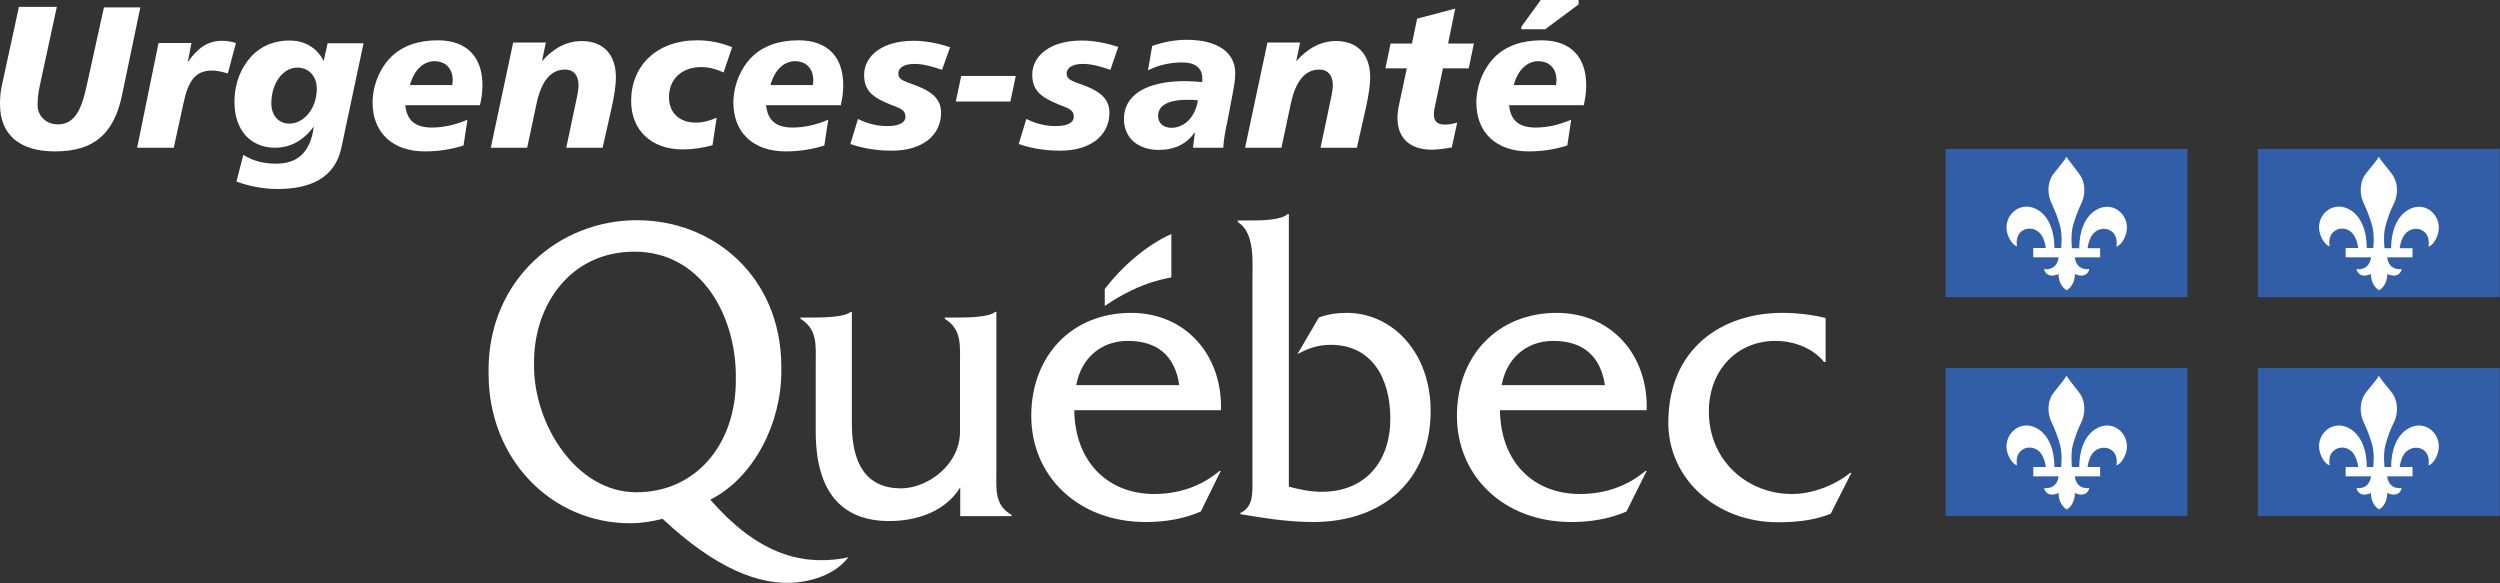 <?xml version="1.0" encoding="utf-8"?>
<!-- Generator: Adobe Illustrator 28.1.0, SVG Export Plug-In . SVG Version: 6.00 Build 0)  -->
<svg version="1.1" xmlns="http://www.w3.org/2000/svg" xmlns:xlink="http://www.w3.org/1999/xlink" x="0px" y="0px"
	 viewBox="0 0 101.72 23.73" style="enable-background:new 0 0 101.72 23.73;" width="203.44" height="47.46" xml:space="preserve">
<rect x="0" y="0" width="101.72" height="23.73" fill="#333333" stroke="none"/>
<style type="text/css">
	.st0{fill:#FFFFFF;}
	.st1{fill-rule:evenodd;clip-rule:evenodd;fill:#FFFFFF;}
	.st2{fill-rule:evenodd;clip-rule:evenodd;fill:#325EA8;}
</style>
<path class="st0" d="M40.54,19.09l0-6.4h-0.05c-0.23,0.21-1.07,0.23-1.43,0.23h-0.62v0.05c0.71,0.44,0.62,1.09,0.62,1.89v2.71
	c0,1.35-1.33,2.3-2.4,2.3c-1.41,0-2-1-2-2.62v-4.56h-0.05c-0.23,0.21-1.07,0.23-1.43,0.23h-0.61v0.05c0.71,0.44,0.62,1.09,0.62,1.89
	v2.7c0,2.47,1.07,3.64,2.99,3.64c1.14,0,2.3-0.4,2.89-1.37v1.17h2.09v-0.05C40.45,20.55,40.54,19.9,40.54,19.09z"/>
<path class="st0" d="M43.79,15.67c0.2-1.1,1.01-1.8,2.1-1.8c1.17,0,1.92,0.58,2.09,1.8H43.79z M49.68,16.69
	c0.06-2.26-1.45-3.96-3.66-3.96c-2.42,0-4.06,1.76-4.06,4.19c0,2.45,1.9,4.32,4.66,4.32c0.76,0,1.54-0.12,2.24-0.43l0.81-1.65h-0.05
	c-0.75,0.64-1.69,0.94-2.66,0.94c-1.83,0-3.22-1.25-3.25-3.41H49.68z"/>
<path class="st0" d="M50.97,8.97c0.39,0,1.18-0.02,1.42-0.26h0.05V19.8c0.44,0.12,0.89,0.21,1.34,0.21c1.78,0,2.79-1.24,2.79-2.97
	c0-1.7-0.79-3.01-2.42-3.01c-0.52,0-0.92,0.14-1.36,0.38l0.87-1.49c0.37-0.14,0.76-0.19,1.14-0.19c1.84,0,3.41,1.6,3.41,3.99
	c0,2.74-1.86,4.52-4.79,4.52c-1.1,0-2.15-0.19-2.95-0.32v-0.05c0.54-0.25,0.49-0.83,0.49-1.4v-8.06c0-0.81,0.1-1.94-0.6-2.38V8.97
	H50.97z"/>
<path class="st0" d="M61.1,15.67c0.2-1.1,1.01-1.8,2.1-1.8c1.17,0,1.92,0.58,2.1,1.8H61.1z M67,16.69c0.07-2.26-1.45-3.96-3.66-3.96
	c-2.42,0-4.06,1.76-4.06,4.19c0,2.45,1.9,4.32,4.66,4.32c0.76,0,1.54-0.12,2.24-0.43L67,19.16h-0.05c-0.75,0.64-1.69,0.94-2.67,0.94
	c-1.84,0-3.22-1.25-3.25-3.41H67z"/>
<path class="st0" d="M74.27,14.73h-0.05c-0.47-0.58-1.25-0.86-1.98-0.86c-1.57,0-2.71,1.2-2.71,2.87c0,2.02,1.58,3.36,3.38,3.36
	c0.83,0,1.74-0.35,2.37-0.86h0.05l-0.84,1.66c-0.68,0.28-1.43,0.35-2.15,0.35c-2.5,0-4.46-1.76-4.46-4.05
	c0-3.02,2.18-4.47,4.64-4.47c0.59,0,1.19,0.07,1.76,0.21V14.73z"/>
<path class="st1" d="M47.66,11.28c0-0.82,0-1.76,0-1.76c-1.06,0.48-2.05,1.37-2.71,2.24v0.69C46.52,11.37,47.66,11.32,47.66,11.28z"
	/>
<path class="st0" d="M25.89,20.03c-2.45,0-4.16-2.77-4.16-5.12c0-0.02,0-0.24,0-0.26c0.03-2.28,1.5-4.41,4.08-4.41
	c2.71,0,4.1,2.56,4.13,4.99c0,0.02,0,0.23,0,0.25C29.94,18.06,28.33,20.03,25.89,20.03z M34.3,22.72c-1.81,0.3-3.55-0.27-5.4-2.39
	c1.79-0.9,2.89-3.13,2.89-5.21c0-0.02,0-0.24,0-0.26c-0.03-3.55-2.7-5.9-5.88-5.9c-3.19,0-6,2.44-6.03,6.02c0,0.02,0,0.22,0,0.24
	c0,3.48,2.58,6.07,5.75,6.07c0.46,0,0.89-0.07,1.33-0.18c2.07,1.94,3.92,2.77,5.52,2.58c0.76-0.09,1.56-0.39,2.04-1.02L34.3,22.72z"
	/>
<path class="st0" d="M2.31,0.29L1.62,3.48C1.55,3.79,1.53,4.06,1.53,4.29c0,0.42,0.35,0.77,0.81,0.77c0.68,0,0.97-0.54,1.2-1.63
	l0.69-3.13h1.48L4.97,3.85c-0.33,1.6-1.15,2.31-2.73,2.31C0.78,6.16,0,5.47,0,4.24c0-0.26,0.02-0.53,0.08-0.78l0.69-3.18H2.31z"/>
<path class="st0" d="M9.27,2.99C9.01,2.91,8.79,2.87,8.63,2.87c-0.68,0-0.97,0.42-1.16,1.31l-0.4,1.83H5.58l0.87-4.26h1.34
	L7.64,2.53c0.41-0.59,0.82-0.87,1.4-0.87c0.18,0,0.36,0.03,0.56,0.09L9.27,2.99z"/>
<path class="st0" d="M14.79,1.77l-0.9,4.24c-0.26,1.23-1.26,1.68-2.6,1.68c-0.54,0-1.1-0.1-1.67-0.3L9.9,6.3
	c0.37,0.24,0.82,0.36,1.33,0.36c0.78,0,1.39-0.36,1.54-1.51c-0.44,0.58-0.96,0.86-1.58,0.86c-1,0-1.65-0.72-1.65-1.86
	c0-0.6,0.16-1.15,0.49-1.61c0.4-0.58,1.01-0.89,1.75-0.89c0.62,0,1.11,0.29,1.39,0.83l0.16-0.72H14.79z M12.1,2.75
	c-0.57,0-1.06,0.61-1.06,1.46c0,0.49,0.3,0.82,0.73,0.82c0.59,0,1.12-0.61,1.12-1.42C12.89,3.1,12.56,2.75,12.1,2.75z"/>
<path class="st0" d="M16.49,4.27c0.06,0.63,0.4,0.92,1.09,0.92c0.45,0,0.96-0.11,1.44-0.32l-0.16,1.05
	c-0.5,0.16-1.03,0.24-1.57,0.24c-1.34,0-2.13-0.78-2.13-1.99c0-0.69,0.3-1.41,0.76-1.86c0.45-0.44,1.09-0.67,1.89-0.67
	c1.18,0,1.82,0.67,1.82,1.83c0,0.24-0.03,0.51-0.1,0.81H16.49z M18.42,3.26c0-0.47-0.29-0.77-0.74-0.77c-0.45,0-0.83,0.35-1,0.97
	h1.72C18.41,3.39,18.42,3.32,18.42,3.26z"/>
<path class="st0" d="M24.52,6.01h-1.48l0.45-2.13c0.03-0.16,0.05-0.3,0.05-0.42c0-0.4-0.21-0.63-0.54-0.63
	c-0.59,0-0.97,0.46-1.17,1.39l-0.38,1.79h-1.48l0.91-4.28h1.33l-0.16,0.76c0.48-0.54,1.02-0.82,1.62-0.82
	c0.87,0,1.39,0.54,1.39,1.48c0,0.27-0.05,0.66-0.16,1.17L24.52,6.01z"/>
<path class="st0" d="M29.44,2.95c-0.31-0.15-0.62-0.22-0.91-0.22c-0.79,0-1.31,0.49-1.31,1.22c0,0.64,0.42,1.04,1.1,1.04
	c0.27,0,0.54-0.07,0.84-0.2l-0.17,1.12c-0.45,0.12-0.84,0.17-1.21,0.17c-1.3,0-2.1-0.8-2.1-1.97c0-1.43,1.03-2.47,2.69-2.47
	c0.48,0,0.95,0.09,1.42,0.28L29.44,2.95z"/>
<path class="st0" d="M31.17,4.27c0.06,0.63,0.4,0.92,1.09,0.92c0.45,0,0.96-0.11,1.44-0.32l-0.16,1.05
	c-0.5,0.16-1.03,0.24-1.57,0.24c-1.34,0-2.13-0.78-2.13-1.99c0-0.69,0.3-1.41,0.76-1.86c0.45-0.44,1.09-0.67,1.89-0.67
	c1.18,0,1.82,0.67,1.82,1.83c0,0.24-0.03,0.51-0.1,0.81H31.17z M33.09,3.26c0-0.47-0.29-0.77-0.74-0.77c-0.45,0-0.83,0.35-1,0.97
	h1.72C33.09,3.39,33.09,3.32,33.09,3.26z"/>
<path class="st0" d="M38.33,2.84C37.91,2.7,37.56,2.6,37.21,2.6c-0.43,0-0.66,0.16-0.66,0.39c0,0.3,0.34,0.33,0.87,0.55
	c0.59,0.25,0.87,0.56,0.87,1.05c0,0.9-0.74,1.54-2,1.54c-0.58,0-1.14-0.08-1.69-0.27l0.31-1.02c0.4,0.2,0.79,0.29,1.19,0.29
	c0.49,0,0.74-0.14,0.74-0.38c0-0.3-0.25-0.35-0.62-0.5c-0.69-0.28-1.06-0.54-1.06-1.2c0-0.77,0.73-1.39,2.01-1.39
	c0.47,0,0.96,0.09,1.49,0.26L38.33,2.84z"/>
<path class="st0" d="M41.33,3.09l-0.22,1.04h-2.22l0.22-1.04H41.33z"/>
<path class="st0" d="M45.18,2.84C44.76,2.7,44.41,2.6,44.06,2.6c-0.43,0-0.66,0.16-0.66,0.39c0,0.3,0.34,0.33,0.87,0.55
	c0.59,0.25,0.87,0.56,0.87,1.05c0,0.9-0.74,1.54-2,1.54c-0.58,0-1.14-0.08-1.69-0.27l0.31-1.02c0.4,0.2,0.79,0.29,1.19,0.29
	c0.49,0,0.74-0.14,0.74-0.38c0-0.3-0.25-0.35-0.62-0.5C42.37,3.96,42,3.69,42,3.04c0-0.77,0.73-1.39,2.01-1.39
	c0.47,0,0.97,0.09,1.49,0.26L45.18,2.84z"/>
<path class="st0" d="M49.94,4.94c-0.07,0.31-0.14,0.66-0.17,1.07h-1.23l0.08-0.64c-0.33,0.49-0.83,0.73-1.47,0.73
	c-0.87,0-1.42-0.51-1.42-1.26c0-0.95,0.87-1.54,2.5-1.54c0.21,0,0.45,0.02,0.68,0.04c0.01-0.05,0.01-0.1,0.01-0.14
	c0-0.43-0.28-0.66-0.82-0.66c-0.49,0-0.96,0.11-1.39,0.32l0.17-0.99c0.46-0.16,0.92-0.25,1.41-0.25c1.28,0,1.97,0.54,1.97,1.35
	c0,0.2-0.03,0.46-0.09,0.76L49.94,4.94z M48.32,4.06c-0.79,0-1.2,0.23-1.2,0.66c0,0.28,0.21,0.48,0.54,0.48
	c0.51,0,0.97-0.41,1.08-1.12C48.59,4.06,48.45,4.06,48.32,4.06z"/>
<path class="st0" d="M55.21,6.01h-1.48l0.45-2.13c0.03-0.16,0.05-0.3,0.05-0.42c0-0.4-0.21-0.63-0.54-0.63
	c-0.59,0-0.97,0.46-1.17,1.39l-0.38,1.79h-1.48l0.91-4.28h1.33l-0.16,0.76c0.48-0.54,1.02-0.82,1.62-0.82
	c0.87,0,1.39,0.54,1.39,1.48c0,0.27-0.05,0.66-0.16,1.17L55.21,6.01z"/>
<path class="st0" d="M58.92,1.77h1.05l-0.21,1.01h-1.05L58.4,4.26c-0.04,0.18-0.06,0.31-0.06,0.37c0,0.31,0.13,0.44,0.46,0.44
	c0.12,0,0.28-0.02,0.49-0.08L59.07,6c-0.34,0.06-0.61,0.09-0.82,0.09c-0.88,0-1.39-0.47-1.39-1.29c0-0.15,0.02-0.29,0.04-0.42
	l0.34-1.6h-0.87l0.21-1.01h0.87l0.21-1.01l1.55-0.41L58.92,1.77z"/>
<path class="st0" d="M61.4,4.27c0.06,0.63,0.4,0.92,1.09,0.92c0.45,0,0.96-0.11,1.44-0.32l-0.16,1.05c-0.5,0.16-1.03,0.24-1.57,0.24
	c-1.34,0-2.13-0.78-2.13-1.99c0-0.69,0.3-1.41,0.76-1.86c0.45-0.44,1.09-0.67,1.89-0.67c1.18,0,1.82,0.67,1.82,1.83
	c0,0.24-0.03,0.51-0.1,0.81H61.4z M63.33,3.26c0-0.47-0.29-0.77-0.74-0.77c-0.45,0-0.83,0.35-1,0.97h1.72
	C63.32,3.39,63.33,3.32,63.33,3.26z M62.69,0h1.54v0.18l-1.36,1.01H61.9v-0.1L62.69,0z"/>
<rect x="79.16" y="6.06" class="st2" width="9.84" height="6.03"/>
<path class="st1" d="M84.08,6.38c-0.07,0.13-0.23,0.32-0.5,0.66c-0.32,0.39-0.26,0.91-0.11,1.22c0.17,0.36,0.27,0.65,0.35,0.93
	c0.11,0.41,0.04,0.95,0.04,0.9h-0.27c0-0.66-0.21-1.29-0.71-1.57c-0.71-0.39-1.42,0.29-1.2,1c0.12,0.37,0.33,0.5,0.39,0.5
	c0,0-0.1-0.41,0.2-0.62c0.28-0.2,0.63-0.08,0.79,0.16c0.15,0.23,0.18,0.53,0.18,0.53h-0.51v0.38l1.03,0c0,0-0.03,0.54-0.59,0.48
	c0,0,0.07,0.42,0.59,0.2c0,0-0.03,0.44,0.33,0.66l0,0l0,0c0.36-0.22,0.33-0.66,0.33-0.66c0.52,0.22,0.59-0.2,0.59-0.2
	c-0.57,0.05-0.59-0.48-0.59-0.48l1.03,0V10.1h-0.51c0,0,0.03-0.31,0.18-0.53c0.16-0.24,0.51-0.36,0.79-0.16
	c0.3,0.21,0.2,0.62,0.2,0.62c0.06,0,0.27-0.13,0.39-0.5c0.22-0.71-0.48-1.4-1.19-1c-0.5,0.28-0.71,0.91-0.71,1.57H84.3
	c0.01,0.05-0.06-0.5,0.04-0.9c0.08-0.28,0.18-0.58,0.35-0.93c0.15-0.31,0.2-0.83-0.11-1.22C84.32,6.7,84.16,6.51,84.08,6.38z"/>
<rect x="91.87" y="6.06" class="st2" width="9.84" height="6.03"/>
<path class="st1" d="M96.79,6.38c-0.07,0.13-0.23,0.32-0.51,0.66c-0.31,0.39-0.26,0.91-0.11,1.22c0.17,0.36,0.27,0.65,0.35,0.93
	c0.11,0.41,0.04,0.95,0.04,0.9H96.3c0-0.66-0.21-1.29-0.71-1.57c-0.71-0.39-1.42,0.29-1.19,1c0.12,0.37,0.33,0.5,0.39,0.5
	c0,0-0.1-0.41,0.2-0.62c0.28-0.2,0.62-0.08,0.78,0.16c0.15,0.23,0.18,0.53,0.18,0.53h-0.51v0.38l1.03,0c0,0-0.03,0.54-0.59,0.48
	c0,0,0.07,0.42,0.59,0.2c0,0-0.03,0.44,0.33,0.66l0,0l0,0c0.36-0.22,0.33-0.66,0.33-0.66c0.52,0.22,0.59-0.2,0.59-0.2
	c-0.57,0.05-0.59-0.48-0.59-0.48l1.03,0V10.1h-0.52c0,0,0.03-0.31,0.18-0.53c0.16-0.24,0.51-0.36,0.79-0.16
	c0.29,0.21,0.2,0.62,0.2,0.62c0.06,0,0.27-0.13,0.38-0.5c0.22-0.71-0.48-1.4-1.19-1c-0.5,0.28-0.71,0.91-0.71,1.57h-0.27
	c0.01,0.05-0.07-0.5,0.04-0.9c0.08-0.28,0.17-0.58,0.35-0.93c0.15-0.31,0.2-0.83-0.11-1.22C97.03,6.7,96.86,6.51,96.79,6.38z"/>
<rect x="79.16" y="14.97" class="st2" width="9.84" height="6.03"/>
<path class="st1" d="M84.08,15.29c-0.07,0.13-0.23,0.32-0.5,0.66c-0.32,0.39-0.26,0.91-0.11,1.22c0.17,0.36,0.27,0.65,0.35,0.93
	c0.11,0.41,0.04,0.95,0.04,0.9h-0.27c0-0.66-0.21-1.29-0.71-1.57c-0.71-0.4-1.42,0.29-1.2,1c0.12,0.37,0.33,0.5,0.39,0.5
	c0,0-0.1-0.41,0.2-0.62c0.28-0.2,0.63-0.08,0.79,0.16c0.15,0.23,0.18,0.53,0.18,0.53h-0.51v0.38l1.03,0c0,0-0.03,0.53-0.59,0.48
	c0,0,0.07,0.42,0.59,0.2c0,0-0.03,0.44,0.33,0.67l0,0l0,0c0.36-0.22,0.33-0.67,0.33-0.67c0.52,0.22,0.59-0.2,0.59-0.2
	c-0.57,0.05-0.59-0.48-0.59-0.48l1.03,0v-0.38h-0.51c0,0,0.03-0.31,0.18-0.53c0.16-0.23,0.51-0.35,0.79-0.16
	c0.3,0.21,0.2,0.62,0.2,0.62c0.06,0,0.27-0.13,0.39-0.5c0.22-0.71-0.48-1.4-1.19-1c-0.5,0.28-0.71,0.91-0.71,1.57H84.3
	c0.01,0.05-0.06-0.5,0.04-0.9c0.08-0.28,0.18-0.58,0.35-0.93c0.15-0.31,0.2-0.83-0.11-1.22C84.32,15.61,84.16,15.42,84.08,15.29z"/>
<rect x="91.87" y="14.97" class="st2" width="9.84" height="6.03"/>
<path class="st1" d="M96.79,15.29c-0.07,0.13-0.23,0.32-0.51,0.66c-0.31,0.39-0.26,0.91-0.11,1.22c0.17,0.36,0.27,0.65,0.35,0.93
	c0.11,0.41,0.04,0.95,0.04,0.9H96.3c0-0.66-0.21-1.29-0.71-1.57c-0.71-0.4-1.42,0.29-1.19,1c0.12,0.37,0.33,0.5,0.39,0.5
	c0,0-0.1-0.41,0.2-0.62c0.28-0.2,0.62-0.08,0.78,0.16c0.15,0.23,0.18,0.53,0.18,0.53h-0.51v0.38l1.03,0c0,0-0.03,0.53-0.59,0.48
	c0,0,0.07,0.42,0.59,0.2c0,0-0.03,0.44,0.33,0.67l0,0l0,0c0.36-0.22,0.33-0.67,0.33-0.67c0.52,0.22,0.59-0.2,0.59-0.2
	c-0.57,0.05-0.59-0.48-0.59-0.48l1.03,0v-0.38h-0.52c0,0,0.03-0.31,0.18-0.53c0.16-0.23,0.51-0.35,0.79-0.16
	c0.29,0.21,0.2,0.62,0.2,0.62c0.06,0,0.27-0.13,0.38-0.5c0.22-0.71-0.48-1.4-1.19-1c-0.5,0.28-0.71,0.91-0.71,1.57h-0.27
	c0.01,0.05-0.07-0.5,0.04-0.9c0.08-0.28,0.17-0.58,0.35-0.93c0.15-0.31,0.2-0.83-0.11-1.22C97.03,15.61,96.86,15.42,96.79,15.29z"/>
</svg>
